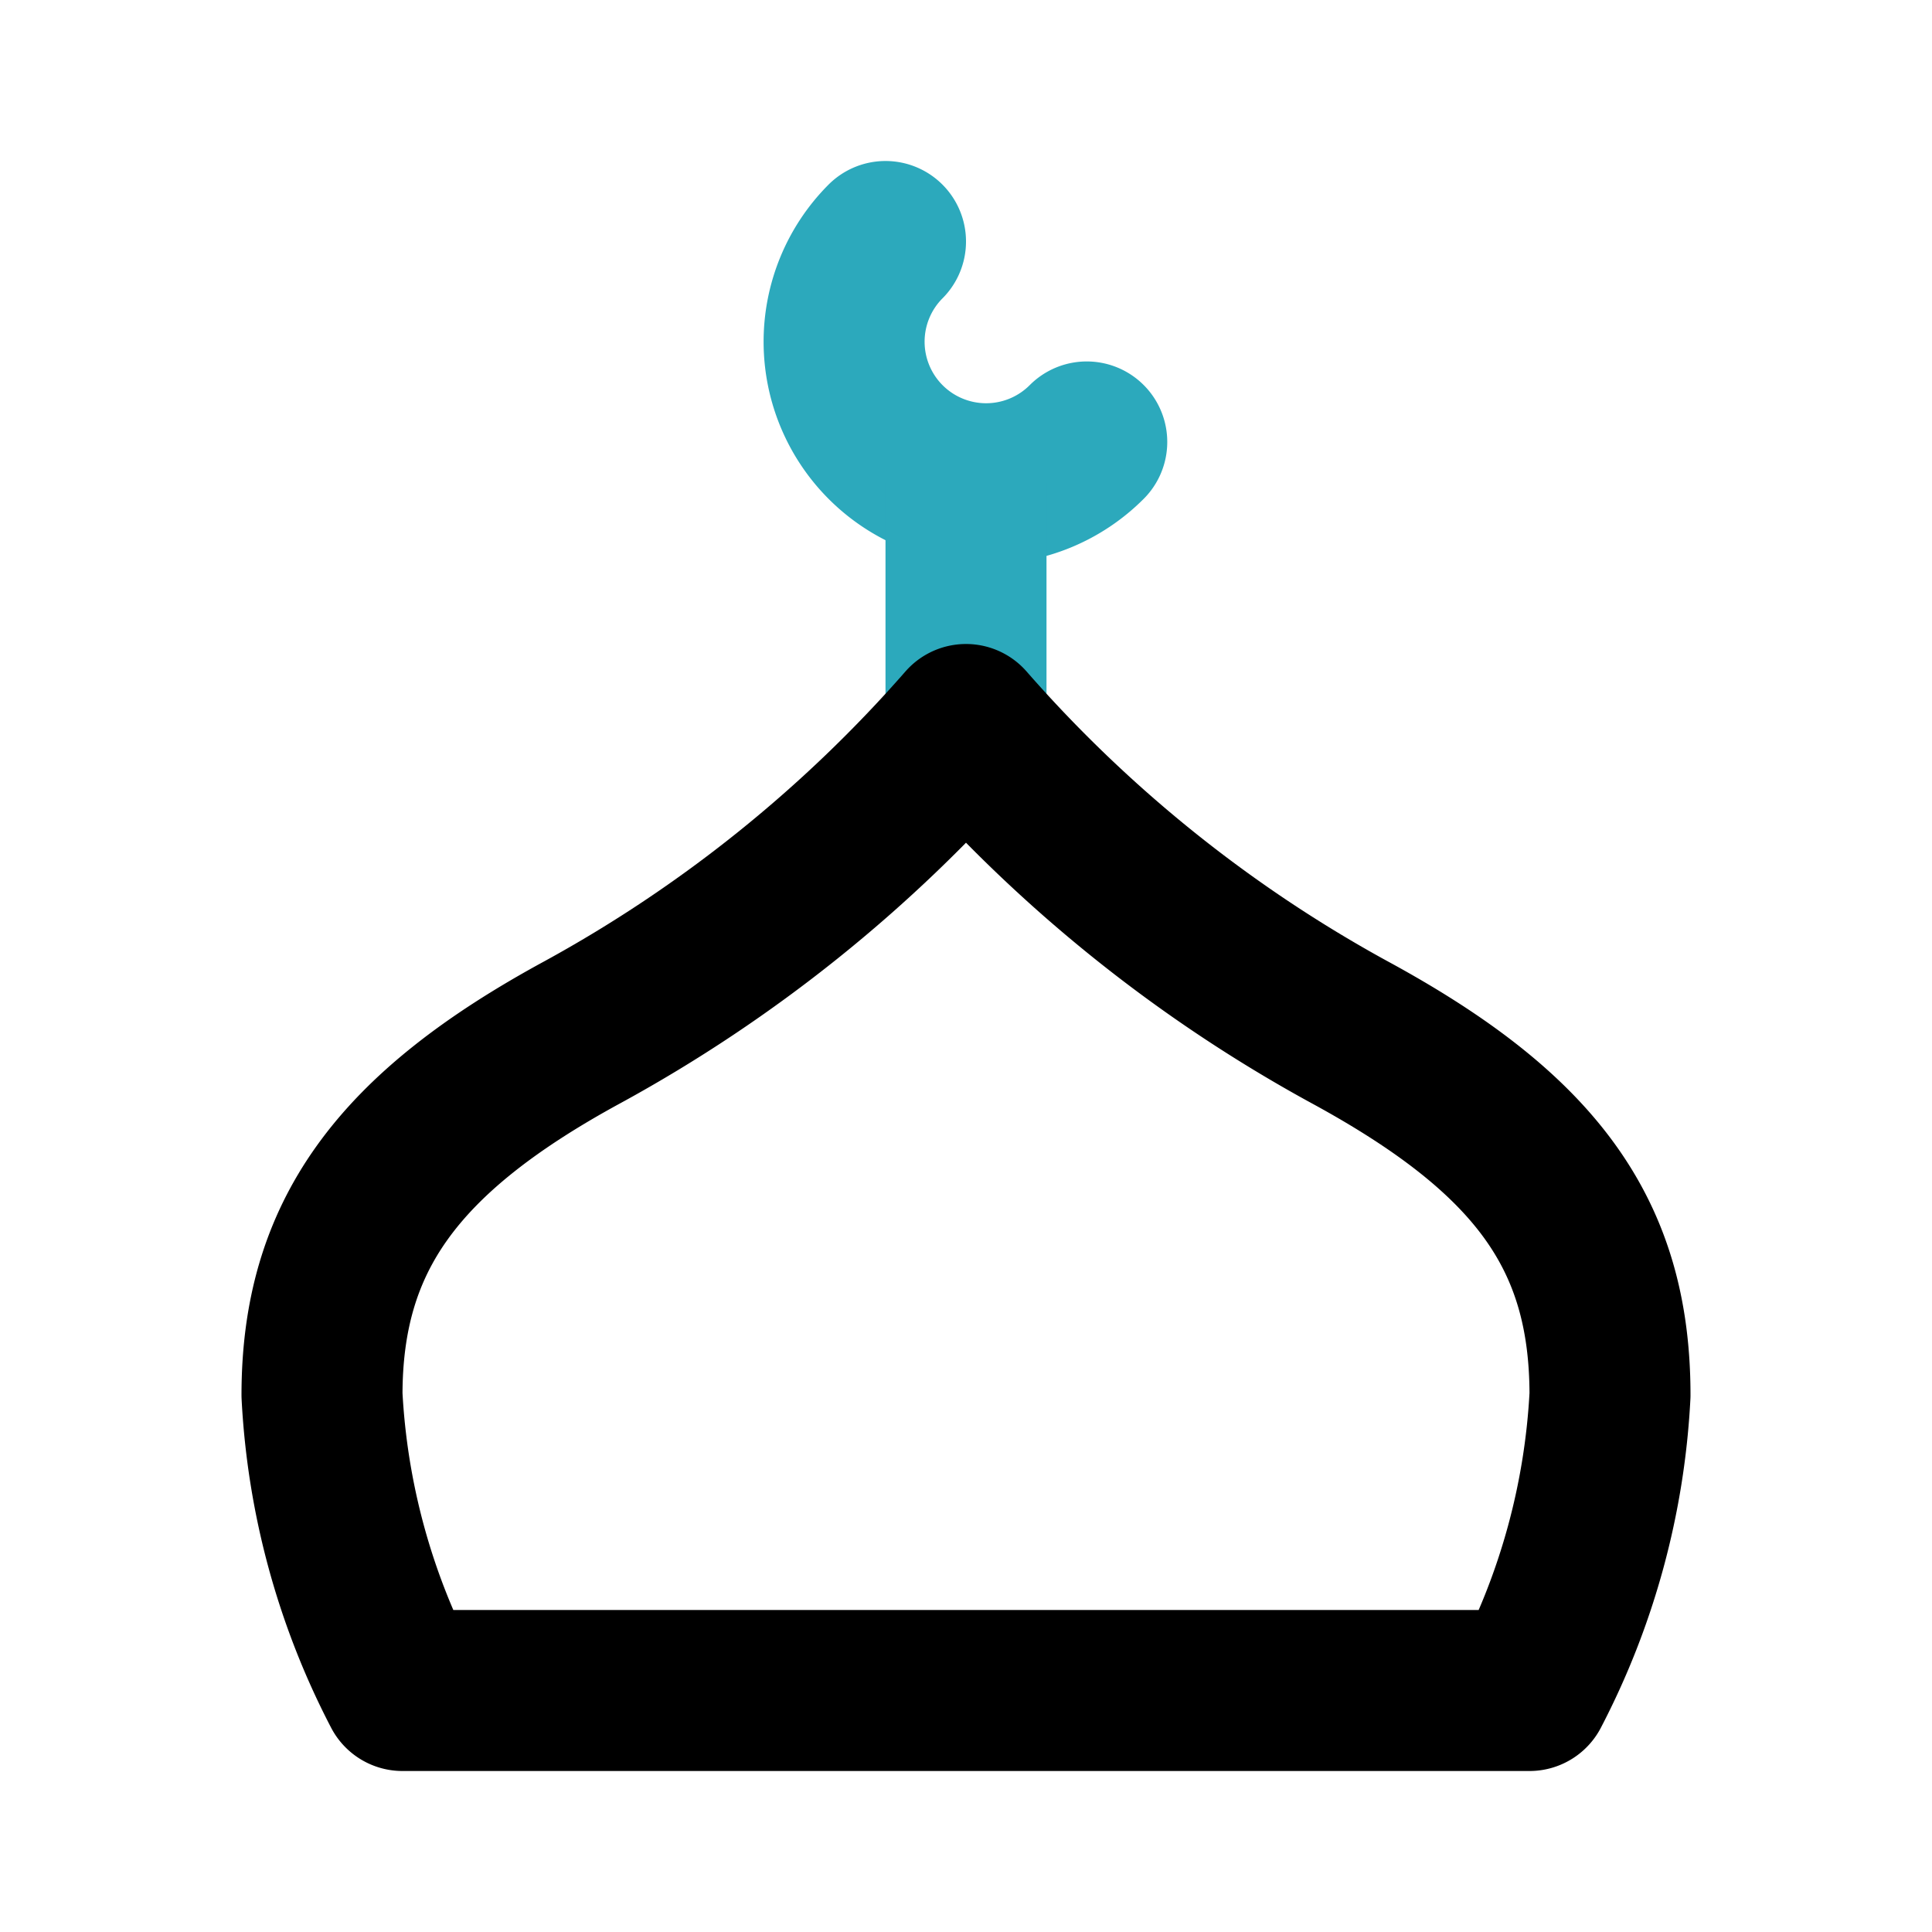 <?xml version="1.0" encoding="utf-8"?><!-- Скачано с сайта svg4.ru / Downloaded from svg4.ru -->
<svg fill="#000000" width="800px" height="800px" viewBox="0 0 24 24" id="mosque" data-name="Line Color" xmlns="http://www.w3.org/2000/svg" class="icon line-color"><path id="secondary" d="M13.5,5.49A1.76,1.76,0,0,1,11,3" style="fill: none; stroke: rgb(44, 169, 188); stroke-linecap: round; stroke-linejoin: round; stroke-width: 2;"></path><line id="secondary-2" data-name="secondary" x1="12" y1="6" x2="12" y2="9" style="fill: none; stroke: rgb(44, 169, 188); stroke-linecap: round; stroke-linejoin: round; stroke-width: 2;"></line><path id="primary" d="M19,21a8.93,8.93,0,0,0,1-3.67c0-2-.92-3.25-3.24-4.51A17.44,17.44,0,0,1,12,9a17.44,17.44,0,0,1-4.76,3.82C4.92,14.08,4,15.37,4,17.33A8.93,8.93,0,0,0,5,21Z" style="fill: none; stroke: rgb(0, 0, 0); stroke-linecap: round; stroke-linejoin: round; stroke-width: 2;"></path></svg>